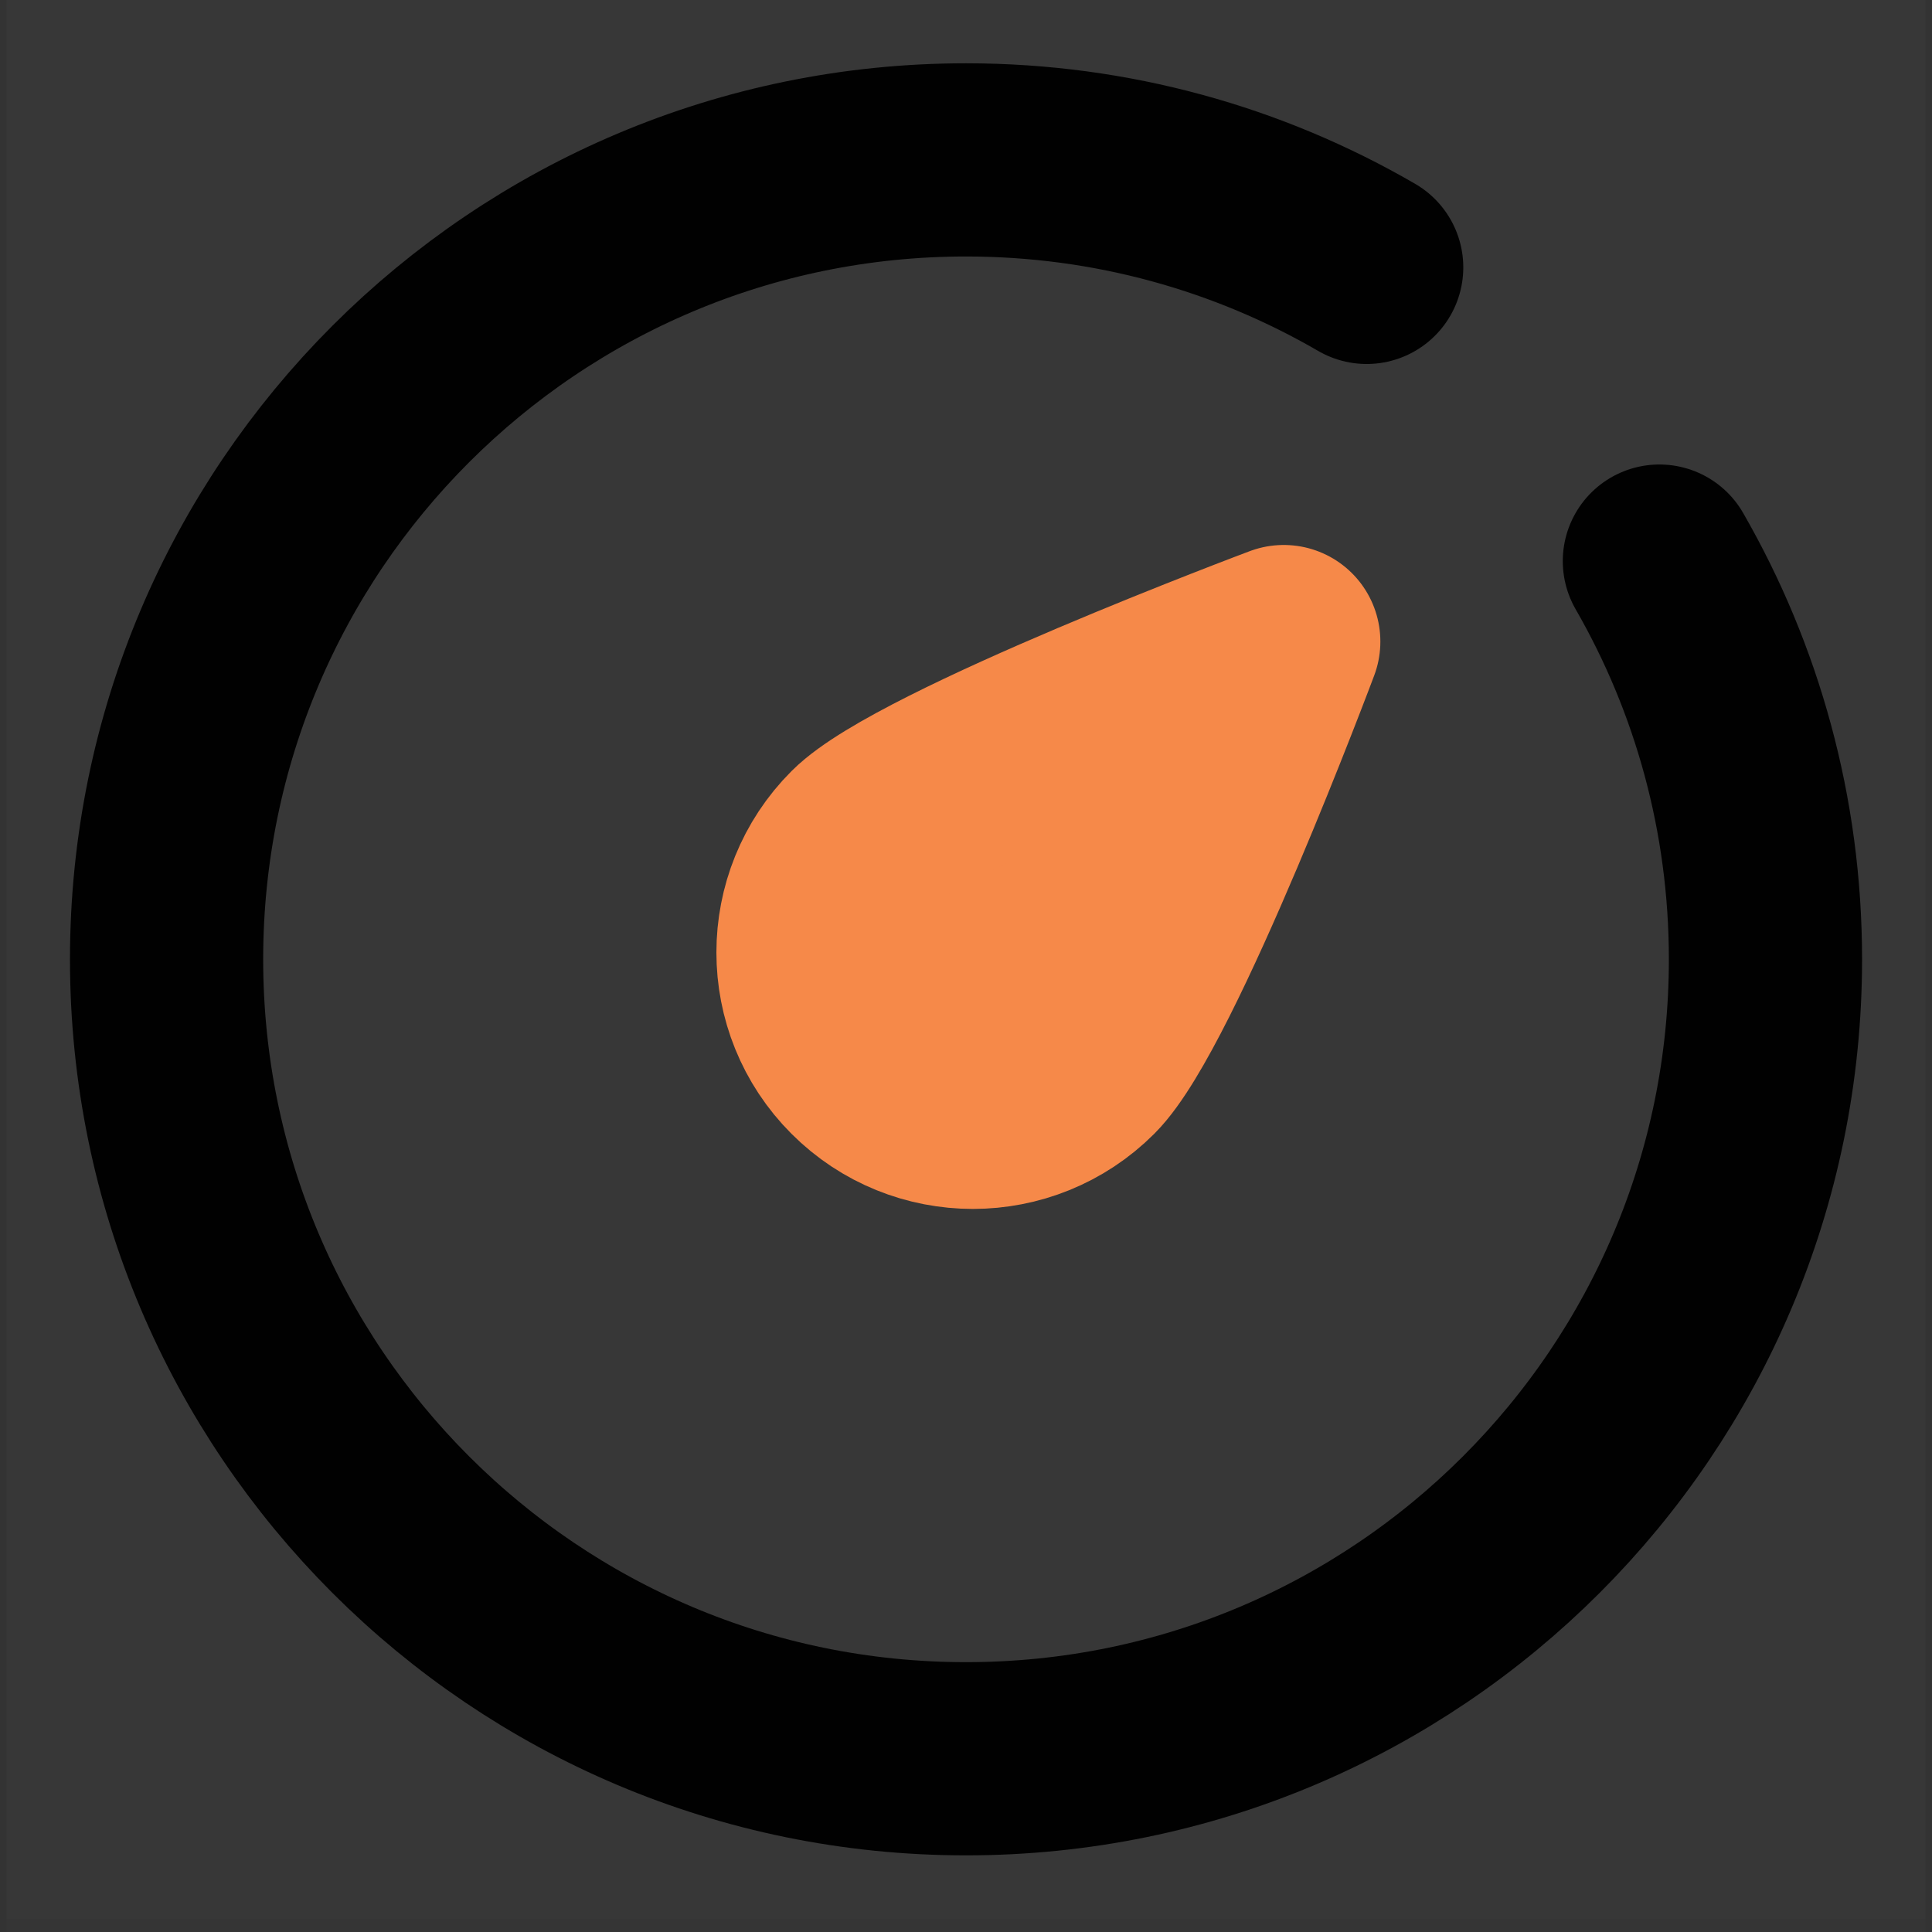 <?xml version="1.0" encoding="utf-8"?>
<!-- Generator: Adobe Illustrator 15.0.0, SVG Export Plug-In  -->
<!DOCTYPE svg PUBLIC "-//W3C//DTD SVG 1.1//EN" "http://www.w3.org/Graphics/SVG/1.1/DTD/svg11.dtd">
<svg version="1.1"
	 xmlns="http://www.w3.org/2000/svg" xmlns:xlink="http://www.w3.org/1999/xlink" xmlns:a="http://ns.adobe.com/AdobeSVGViewerExtensions/3.0/"
	 x="0px" y="0px" width="100px" height="100px" viewBox="-0.345 0 100 100" enable-background="new -0.345 0 100 100"
	 xml:space="preserve">
<rect x="-0.345" y="0" width="100" height="100" fill="#333333" stroke="none"/>
<defs>
</defs>
<rect fill="#FFFFFF" fill-opacity="0.01" width="99.311" height="99.311"/>
<rect fill="#FFFFFF" fill-opacity="0.01" width="99.311" height="120"/>
<path fill="none" stroke="#010101" stroke-width="10" stroke-linecap="round" stroke-linejoin="round" d="M70.394,13.84
	c-6.098-3.539-13.182-5.564-20.738-5.564c-22.854,0-41.379,18.526-41.379,41.379c0,22.853,18.526,41.378,41.379,41.378
	c22.853,0,41.379-18.525,41.379-41.378c0-7.504-1.997-14.543-5.491-20.613"/>
<path fill="#F68949" stroke="#F68949" stroke-width="10" stroke-linejoin="round" d="M66.102,33.208c0,0-7.007,18.711-10.239,21.942
	c-3.232,3.232-8.473,3.232-11.704,0c-3.231-3.23-3.231-8.469,0-11.702S66.102,33.208,66.102,33.208z"/>
</svg>

